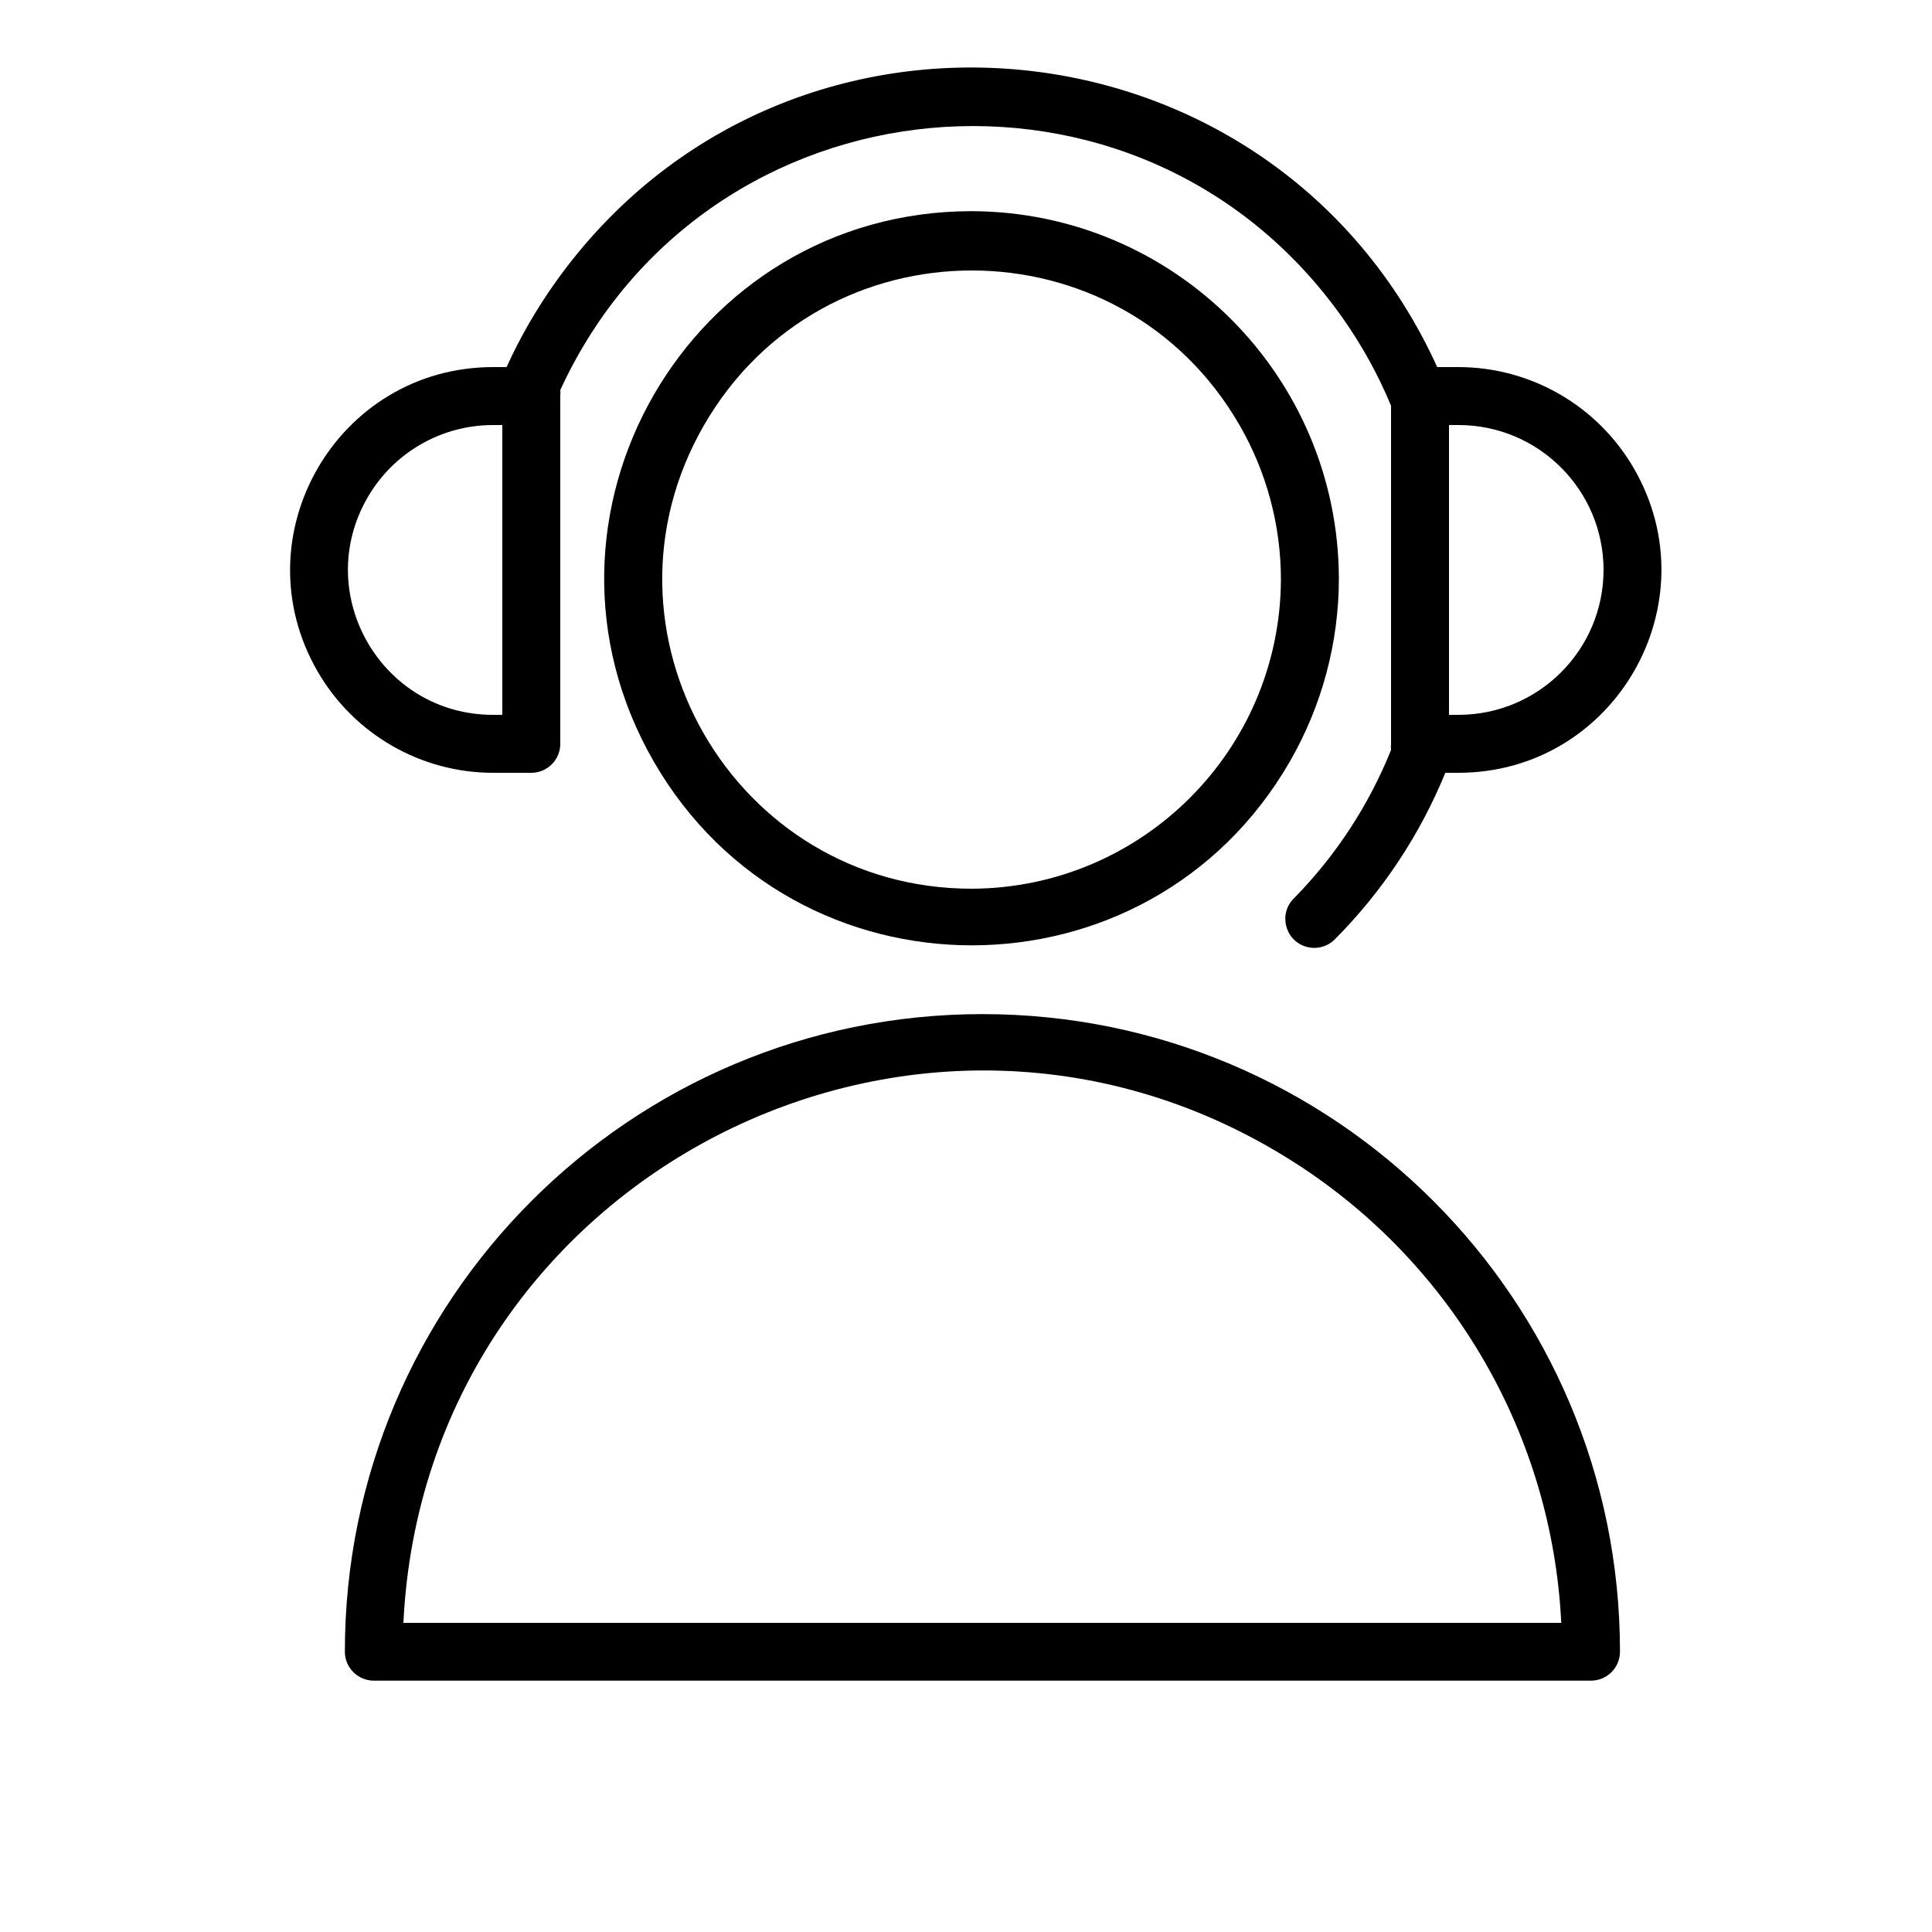 <?xml version="1.0" encoding="UTF-8"?> <svg xmlns="http://www.w3.org/2000/svg" viewBox="1950 2450 100 100" width="100" height="100" data-guides="{&quot;vertical&quot;:[],&quot;horizontal&quot;:[]}"><path fill="rgb(0, 0, 0)" stroke="none" fill-opacity="1" stroke-width="1" stroke-opacity="1" alignment-baseline="" baseline-shift="" color="rgb(51, 51, 51)" fill-rule="evenodd" font-size-adjust="none" id="tSvg59cfe6b209" title="Path 1" d="M 2000.85 2502.49 C 1982.625 2502.49 1967.85 2517.265 1967.85 2535.49C 1967.85 2536.318 1968.522 2536.99 1969.35 2536.99C 1990.35 2536.99 2011.35 2536.99 2032.35 2536.99C 2033.178 2536.99 2033.85 2536.318 2033.85 2535.49C 2033.85 2517.265 2019.075 2502.49 2000.85 2502.49C 2000.85 2502.49 2000.85 2502.49 2000.85 2502.49ZM 1970.88 2534 C 1971.995 2510.933 1997.663 2497.723 2017.082 2510.223C 2025.229 2515.467 2030.342 2524.322 2030.81 2534C 2010.833 2534 1990.857 2534 1970.88 2534ZM 2000.3 2460.93 C 1985.674 2460.93 1976.532 2476.763 1983.846 2489.43C 1991.159 2502.097 2009.441 2502.097 2016.754 2489.43C 2018.422 2486.542 2019.3 2483.265 2019.3 2479.93C 2019.262 2469.453 2010.777 2460.968 2000.3 2460.93ZM 2000.3 2496 C 1987.983 2496 1980.285 2482.667 1986.444 2472C 1992.602 2461.333 2007.998 2461.333 2014.156 2472C 2015.561 2474.432 2016.3 2477.191 2016.3 2480C 2016.262 2488.821 2009.121 2495.962 2000.3 2496Z"></path><path fill="rgb(0, 0, 0)" stroke="none" fill-opacity="1" stroke-width="1" stroke-opacity="1" alignment-baseline="" baseline-shift="" color="rgb(51, 51, 51)" fill-rule="evenodd" font-size-adjust="none" id="tSvgaa5cd582c5" title="Path 2" d="M 1975.52 2490 C 1976.187 2490 1976.853 2490 1977.52 2490C 1978.341 2489.989 1979 2489.321 1979 2488.5C 1979 2482.5 1979 2476.5 1979 2470.5C 1979.011 2470.397 1979.011 2470.293 1979 2470.19C 1986.549 2453.776 2009.037 2451.689 2019.477 2466.434C 2020.485 2467.858 2021.331 2469.389 2022 2471C 2022 2476.833 2022 2482.667 2022 2488.5C 2021.989 2488.606 2021.989 2488.714 2022 2488.82C 2020.852 2491.674 2019.153 2494.273 2017 2496.47C 2016.159 2497.261 2016.49 2498.666 2017.596 2498.999C 2018.145 2499.164 2018.741 2499.001 2019.13 2498.58C 2021.568 2496.12 2023.498 2493.205 2024.81 2490C 2025.033 2490 2025.257 2490 2025.48 2490C 2033.563 2490 2038.615 2481.25 2034.573 2474.25C 2032.698 2471.001 2029.231 2469 2025.48 2469C 2025.117 2469 2024.753 2469 2024.39 2469C 2015.956 2450.459 1990.613 2448.002 1978.774 2464.576C 1977.782 2465.965 1976.927 2467.447 1976.22 2469C 1975.99 2469 1975.76 2469 1975.53 2469C 1967.447 2469 1962.395 2477.75 1966.437 2484.75C 1968.312 2487.999 1971.779 2490 1975.52 2490ZM 2033 2479.5 C 2032.994 2483.64 2029.64 2486.994 2025.5 2487C 2025.333 2487 2025.167 2487 2025 2487C 2025 2482 2025 2477 2025 2472C 2025.16 2472 2025.32 2472 2025.48 2472C 2029.628 2471.994 2032.994 2475.352 2033 2479.5ZM 1975.52 2472 C 1975.68 2472 1975.84 2472 1976 2472C 1976 2477 1976 2482 1976 2487C 1975.84 2487 1975.68 2487 1975.52 2487C 1969.746 2487 1966.138 2480.75 1969.025 2475.75C 1970.365 2473.429 1972.841 2472 1975.52 2472Z"></path><defs></defs></svg> 